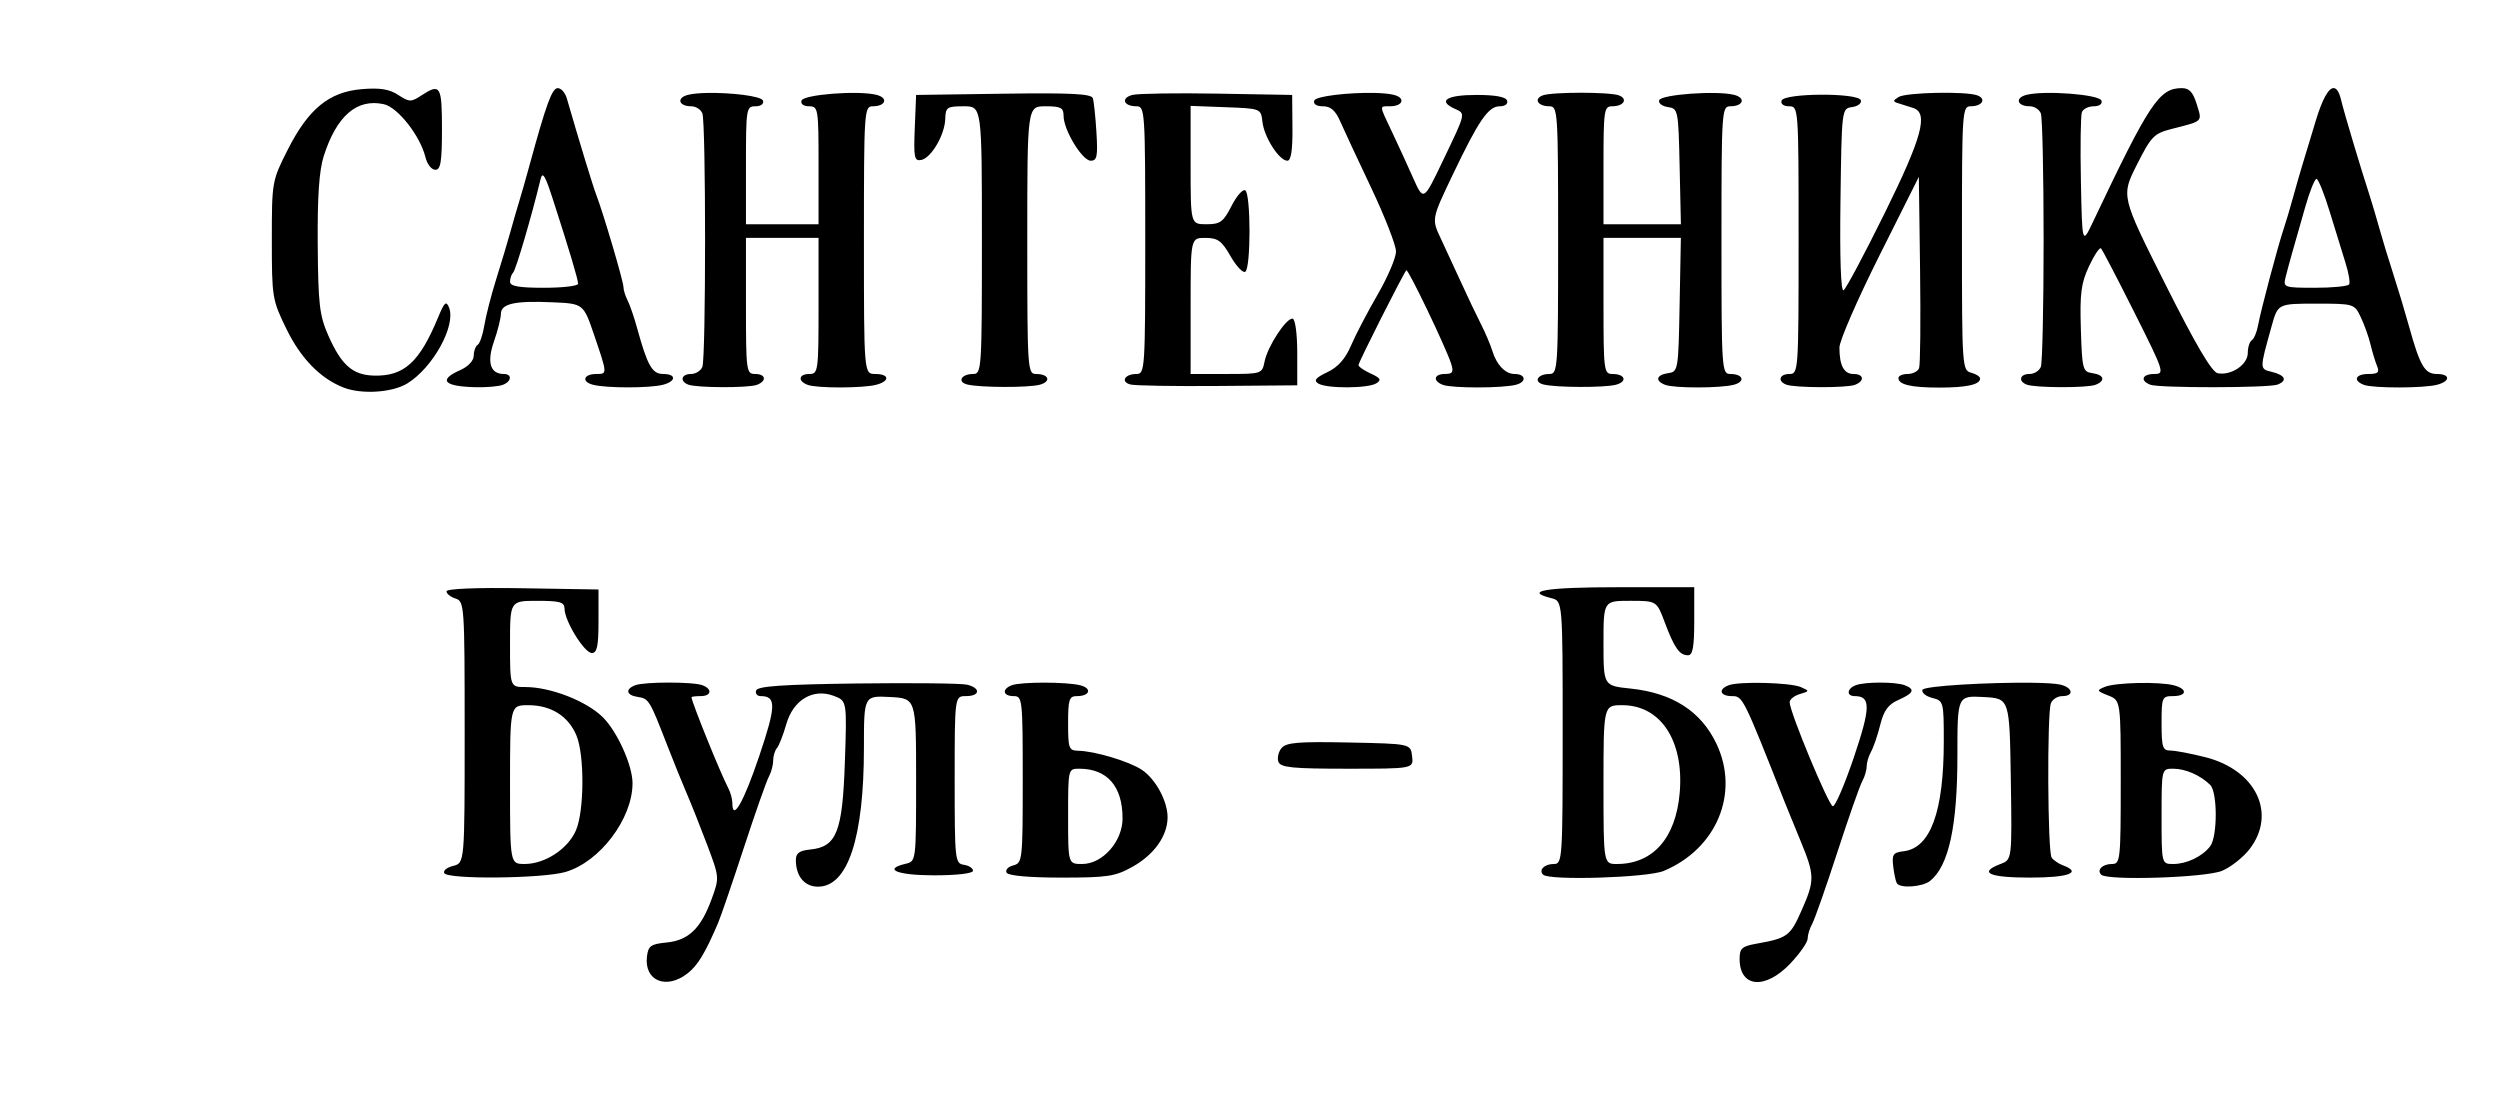 <?xml version="1.0" encoding="UTF-8" standalone="no"?>
<!-- Created with Inkscape (http://www.inkscape.org/) -->

<svg
   version="1.1"
   id="svg1"
   width="551"
   height="241"
   viewBox="0 0 551 241"
   xmlns="http://www.w3.org/2000/svg"
   xmlns:svg="http://www.w3.org/2000/svg">
  <defs
     id="defs1" />
  <g
     id="g1">
    <path
       id="path1"
       style="fill:#000000"
       d="m 514.333,19.412 c -1.123,-0.015 -2.519,2.468 -3.957,7.262 -1.196,3.987 -2.524,8.375 -2.953,9.75 -0.429,1.375 -1.334,4.525 -2.012,7 -0.678,2.475 -1.616,5.625 -2.084,7 -1.24,3.642 -5.063,18.04 -5.646,21.262 -0.275,1.519 -0.898,3.008 -1.385,3.309 -0.487,0.301 -0.885,1.569 -0.885,2.818 0,2.557 -3.658,5.015 -6.619,4.447 -1.315,-0.252 -4.805,-6.185 -11.592,-19.703 -9.71,-19.342 -9.71,-19.342 -6.258,-26.197 3.186,-6.326 3.782,-6.939 7.711,-7.945 7.018,-1.797 6.719,-1.504 5.514,-5.432 -0.819,-2.669 -1.642,-3.559 -3.289,-3.559 -4.993,0 -7.111,3.187 -19.596,29.5 -2.372,5 -2.373,4.999 -2.652,-8.953 -0.154,-7.673 -0.055,-14.536 0.219,-15.25 0.274,-0.714 1.45,-1.297 2.613,-1.297 1.245,0 1.944,-0.514 1.701,-1.25 -0.449,-1.359 -12.486,-2.285 -16.523,-1.271 -2.614,0.656 -2.079,2.521 0.723,2.521 1.009,0 2.108,0.71 2.441,1.58 0.334,0.87 0.607,13.435 0.607,27.92 0,14.485 -0.274,27.048 -0.607,27.918 -0.334,0.87 -1.459,1.582 -2.5,1.582 -2.128,0 -2.558,1.563 -0.643,2.336 1.807,0.729 13.303,0.772 15.168,0.057 2.286,-0.877 1.942,-2.203 -0.668,-2.574 -2.127,-0.302 -2.267,-0.833 -2.541,-9.719 -0.242,-7.858 0.054,-10.133 1.807,-13.861 1.153,-2.453 2.34,-4.217 2.635,-3.922 0.295,0.295 3.601,6.644 7.348,14.109 6.582,13.115 6.731,13.574 4.406,13.574 -2.689,0 -3.23,1.469 -0.875,2.373 1.934,0.742 26.076,0.713 28.021,-0.033 2.226,-0.854 1.724,-2.055 -1.16,-2.779 -2.833,-0.711 -2.828,-0.431 -0.15,-10.061 1.39,-5 1.389,-5 9.811,-5 8.339,0 8.436,0.028 9.836,2.949 0.778,1.622 1.745,4.322 2.148,6 0.404,1.678 1.058,3.838 1.455,4.801 0.579,1.404 0.207,1.75 -1.885,1.75 -2.881,0 -3.5,1.443 -1.025,2.393 2.032,0.78 13.234,0.763 16.17,-0.023 2.948,-0.79 2.893,-2.369 -0.082,-2.369 -2.673,0 -3.714,-1.782 -6.135,-10.5 -0.916,-3.3 -2.473,-8.475 -3.459,-11.5 -0.986,-3.025 -2.359,-7.525 -3.051,-10 -0.691,-2.475 -1.622,-5.625 -2.068,-7 -2.076,-6.388 -5.78,-18.773 -6.355,-21.25 -0.429,-1.845 -1.004,-2.753 -1.678,-2.762 z m -391.396,0.012 c -1.266,0 -2.525,3.431 -6.23,17 -0.826,3.025 -1.853,6.625 -2.283,8 -0.43,1.375 -1.277,4.3 -1.883,6.5 -0.606,2.2 -2.021,6.925 -3.145,10.5 -1.123,3.575 -2.313,8.197 -2.645,10.271 -0.332,2.075 -0.995,4.013 -1.473,4.309 -0.478,0.295 -0.869,1.373 -0.869,2.395 0,1.102 -1.22,2.398 -3,3.186 -4.95,2.191 -3.551,3.623 3.67,3.76 2.293,0.043 4.88,-0.194 5.75,-0.527 1.946,-0.747 2.085,-2.393 0.203,-2.393 -2.98,0 -3.762,-2.572 -2.17,-7.143 0.835,-2.397 1.525,-5.138 1.533,-6.09 0.019,-2.263 3.013,-2.937 11.379,-2.568 6.822,0.301 6.822,0.301 9.203,7.301 2.899,8.523 2.898,8.5 0.492,8.5 -2.841,0 -3.405,1.673 -0.799,2.371 2.895,0.776 12.591,0.775 15.49,-0.002 2.913,-0.781 2.907,-2.369 -0.008,-2.369 -2.408,0 -3.463,-1.853 -5.701,-10 -0.68,-2.475 -1.642,-5.283 -2.139,-6.238 -0.496,-0.955 -0.902,-2.277 -0.902,-2.939 0,-1.224 -4.561,-16.671 -6,-20.322 -0.658,-1.67 -3.831,-12.06 -6.486,-21.25 -0.358,-1.238 -1.252,-2.25 -1.988,-2.25 z m -43.172,0.221 c -7.225,0.599 -11.778,4.319 -16.354,13.361 -3.466,6.85 -3.5,7.045 -3.5,19.918 0,12.63 0.091,13.187 3.24,19.623 3.143,6.425 7.383,10.79 12.461,12.828 4.003,1.607 10.853,1.177 14.195,-0.889 5.643,-3.488 10.733,-12.755 9.166,-16.688 -0.627,-1.572 -1.017,-1.226 -2.406,2.131 -4.116,9.947 -7.514,13.028 -14.172,12.854 -4.672,-0.123 -7.162,-2.319 -10.053,-8.873 -1.925,-4.363 -2.215,-6.865 -2.316,-19.986 -0.082,-10.565 0.309,-16.33 1.32,-19.5 2.839,-8.893 7.311,-12.764 13.244,-11.461 3.088,0.678 8.035,6.984 9.188,11.711 0.369,1.512 1.336,2.75 2.15,2.75 1.198,0 1.482,-1.718 1.482,-9 0,-9.534 -0.36,-10.122 -4.535,-7.387 -2.28,1.494 -2.662,1.487 -5.102,-0.111 -1.954,-1.28 -4.028,-1.611 -8.01,-1.281 z m 268.646,0.795 c -3.695,0 -7.391,0.195 -8.414,0.588 -2.035,0.781 -1.042,2.396 1.473,2.396 1.877,0 1.941,0.966 1.941,29.5 0,28.534 -0.064,29.5 -1.941,29.5 -2.573,0 -3.561,1.723 -1.322,2.307 2.68,0.699 13.472,0.743 16.002,0.064 2.606,-0.699 2.042,-2.371 -0.799,-2.371 -1.835,0 -1.939,-0.819 -1.939,-15 v -15 h 8.525 8.527 l -0.277,14.75 c -0.271,14.439 -0.323,14.756 -2.525,15.068 -2.61,0.371 -2.956,1.697 -0.67,2.574 2.026,0.777 12.233,0.763 15.158,-0.021 2.606,-0.699 2.042,-2.371 -0.799,-2.371 -1.877,0 -1.939,-0.966 -1.939,-29.5 0,-28.534 0.062,-29.5 1.939,-29.5 2.885,0 3.495,-1.855 0.83,-2.523 -3.872,-0.972 -16.074,-0.087 -16.498,1.195 -0.213,0.645 0.651,1.32 1.92,1.5 2.255,0.32 2.314,0.618 2.588,13.078 l 0.279,12.75 h -8.529 -8.529 v -13 c 0,-12.202 0.118,-13 1.939,-13 2.515,0 3.508,-1.615 1.473,-2.396 -1.023,-0.392 -4.717,-0.588 -8.412,-0.588 z m 78.404,0.023 c -3.832,0.079 -7.56,0.405 -8.377,0.922 -1.296,0.82 -1.296,0.986 0,1.389 0.81,0.252 2.26,0.711 3.223,1.021 3.431,1.107 1.978,6.458 -6.312,23.254 -4.434,8.983 -8.494,16.6 -9.021,16.926 -0.603,0.373 -0.858,-6.945 -0.688,-19.73 0.271,-20.322 0.271,-20.321 2.578,-20.648 1.269,-0.18 2.131,-0.855 1.916,-1.5 -0.561,-1.683 -16.91,-1.61 -17.473,0.078 -0.244,0.733 0.444,1.25 1.666,1.25 2.064,0 2.084,0.273 2.084,29.5 0,28.833 -0.045,29.5 -2,29.5 -2.213,0 -2.71,1.545 -0.75,2.336 1.807,0.729 13.303,0.772 15.168,0.057 2.188,-0.84 1.985,-2.393 -0.312,-2.393 -2.117,0 -3.106,-1.858 -3.107,-5.832 -4.8e-4,-1.468 3.937,-10.53 8.75,-20.139 l 8.752,-17.471 0.271,20.443 c 0.149,11.244 0.051,21.018 -0.219,21.721 -0.27,0.702 -1.404,1.277 -2.521,1.277 -1.117,0 -2.031,0.401 -2.031,0.893 0,1.453 2.793,2.107 9,2.107 6.048,0 9,-0.653 9,-1.99 0,-0.427 -0.9,-1.013 -2,-1.301 -1.942,-0.508 -2,-1.363 -2,-29.615 0,-28.132 0.063,-29.094 1.939,-29.094 2.515,0 3.508,-1.615 1.473,-2.396 -1.237,-0.475 -5.175,-0.643 -9.008,-0.564 z m -124.027,0.016 c -5.401,-0.105 -12.795,0.679 -13.131,1.695 -0.252,0.762 0.501,1.25 1.926,1.25 1.68,0 2.74,0.916 3.764,3.25 0.784,1.788 3.878,8.425 6.877,14.75 2.998,6.325 5.453,12.625 5.455,14 0.002,1.375 -1.822,5.65 -4.051,9.5 -2.229,3.85 -4.869,8.91 -5.869,11.246 -1.257,2.936 -2.867,4.745 -5.215,5.859 -2.569,1.219 -3.061,1.826 -2.016,2.488 1.823,1.154 10.987,1.125 12.83,-0.041 1.16,-0.734 0.911,-1.16 -1.25,-2.145 -1.484,-0.676 -2.697,-1.519 -2.697,-1.871 0,-0.612 9.866,-20.155 10.547,-20.893 0.373,-0.404 8.803,17.176 9.881,20.605 0.577,1.836 0.325,2.25 -1.361,2.25 -2.439,0 -2.749,1.524 -0.486,2.393 2.028,0.778 13.231,0.763 16.158,-0.021 2.402,-0.644 2.133,-2.371 -0.369,-2.371 -1.994,0 -3.93,-2.013 -4.854,-5.047 -0.411,-1.349 -1.549,-4.028 -2.529,-5.953 -0.981,-1.925 -2.911,-5.975 -4.289,-9 -1.378,-3.025 -3.424,-7.447 -4.547,-9.826 -2.042,-4.325 -2.042,-4.325 2.58,-14 5.801,-12.144 7.882,-15.174 10.42,-15.174 1.168,0 1.841,-0.526 1.6,-1.25 -0.275,-0.825 -2.572,-1.25 -6.75,-1.25 -6.537,0 -8.61,1.281 -4.867,3.01 2.534,1.17 2.639,0.695 -2.633,11.707 -4.174,8.718 -4.174,8.718 -6.494,3.5 -1.276,-2.87 -3.375,-7.439 -4.664,-10.154 -2.816,-5.934 -2.79,-5.562 -0.402,-5.562 2.88,0 3.496,-1.852 0.838,-2.52 -1.022,-0.257 -2.6,-0.391 -4.4,-0.426 z m -146.926,0.004 c -1.703,0.034 -3.213,0.167 -4.223,0.42 -2.614,0.656 -2.079,2.521 0.723,2.521 1.009,0 2.108,0.71 2.441,1.58 0.792,2.064 0.792,53.774 0,55.838 -0.334,0.87 -1.459,1.582 -2.5,1.582 -2.128,0 -2.558,1.563 -0.643,2.336 1.807,0.729 13.303,0.772 15.168,0.057 2.234,-0.857 1.966,-2.393 -0.418,-2.393 -1.911,0 -2,-0.667 -2,-15 v -15 h 8 8 v 15 c 0,14.333 -0.089,15 -2,15 -2.384,0 -2.654,1.535 -0.42,2.393 2.029,0.779 12.235,0.763 15.17,-0.023 3.026,-0.811 2.862,-2.369 -0.25,-2.369 -2.5,0 -2.5,-3e-5 -2.5,-29.5 0,-28.534 0.062,-29.5 1.939,-29.5 2.885,0 3.495,-1.853 0.83,-2.521 -4.038,-1.013 -16.074,-0.087 -16.523,1.271 -0.242,0.732 0.45,1.25 1.67,1.25 2.004,0 2.084,0.493 2.084,13 v 13 h -8 -8 v -13 c 0,-12.507 0.078,-13 2.082,-13 1.22,0 1.912,-0.518 1.67,-1.25 -0.337,-1.019 -7.191,-1.795 -12.301,-1.691 z m 100.205,0.119 c -3.395,0.051 -5.817,0.159 -6.447,0.314 -2.65,0.653 -2.022,2.508 0.85,2.508 1.877,0 1.941,0.966 1.941,29.5 0,28.534 -0.064,29.5 -1.941,29.5 -2.576,0 -3.558,1.721 -1.322,2.318 0.969,0.259 9.639,0.406 19.264,0.326 l 17.5,-0.145 v -7.25 c 0,-4.039 -0.443,-7.335 -1,-7.441 -1.367,-0.261 -5.521,6.064 -6.199,9.441 -0.547,2.72 -0.636,2.75 -8.426,2.75 h -7.875 v -15 c 0,-15 0,-15 3.25,-14.992 2.744,0.007 3.608,0.634 5.547,4.029 1.263,2.212 2.726,3.757 3.25,3.434 1.248,-0.772 1.24,-17.175 -0.01,-17.947 -0.529,-0.327 -1.887,1.22 -3.02,3.439 -1.809,3.546 -2.481,4.037 -5.539,4.037 -3.48,0 -3.479,-9.1e-4 -3.479,-13.043 v -13.043 l 7.75,0.293 c 7.75,0.292 7.748,0.291 8.086,3.26 0.383,3.37 3.703,8.533 5.486,8.533 0.812,0 1.166,-2.288 1.123,-7.25 l -0.062,-7.25 -16.441,-0.287 c -4.522,-0.079 -8.89,-0.086 -12.285,-0.035 z m -34.885,0.049 -19.271,0.273 -0.297,7.332 c -0.261,6.477 -0.095,7.293 1.42,7 2.216,-0.429 5.209,-5.556 5.303,-9.082 0.067,-2.529 0.395,-2.75 4.074,-2.75 4,0 4,3e-5 4,29.5 0,28.534 -0.064,29.5 -1.941,29.5 -2.573,0 -3.561,1.723 -1.322,2.307 2.68,0.699 13.472,0.743 16.002,0.064 2.606,-0.699 2.042,-2.371 -0.799,-2.371 -1.877,0 -1.939,-0.966 -1.939,-29.5 0,-29.5 0,-29.5 4,-29.5 3.405,0 4,0.314 4,2.113 0,3.111 4.111,9.887 5.998,9.887 1.373,0 1.568,-0.984 1.246,-6.25 -0.21,-3.438 -0.566,-6.824 -0.791,-7.523 -0.316,-0.983 -4.777,-1.21 -19.682,-1 z m -101.686,18.041 c 0.43,-0.289 1.074,1.247 2.404,5.369 3.654,11.321 5.51,17.54 5.51,18.477 0,0.487 -3.375,0.887 -7.5,0.887 -5.583,0 -7.5,-0.341 -7.5,-1.334 0,-0.733 0.313,-1.647 0.697,-2.031 0.595,-0.595 4.161,-12.748 6.014,-20.498 0.113,-0.473 0.232,-0.773 0.375,-0.869 z m 391.055,0.732 c 0.395,0 1.71,3.263 2.922,7.25 1.212,3.987 2.773,9.05 3.471,11.25 0.698,2.2 1.062,4.338 0.809,4.75 -0.253,0.412 -3.636,0.75 -7.518,0.75 -6.814,0 -7.04,-0.077 -6.512,-2.25 0.301,-1.238 1.001,-3.825 1.555,-5.75 0.554,-1.925 1.805,-6.312 2.781,-9.75 0.976,-3.438 2.097,-6.25 2.492,-6.25 z M 356.411,129.424 c -15.663,0 -20.741,0.844 -14.5,2.41 2.5,0.627 2.5,0.627 2.5,29.607 0,28.021 -0.065,28.982 -1.941,28.982 -2.087,0 -3.408,1.317 -2.365,2.359 1.336,1.336 23.002,0.665 26.562,-0.822 11.668,-4.875 16.777,-17.105 11.678,-27.953 -3.396,-7.224 -9.682,-11.275 -19.006,-12.25 -5.929,-0.62 -5.928,-0.619 -5.928,-9.977 0,-9.358 -8.6e-4,-9.357 5.863,-9.357 5.864,0 5.864,0 7.641,4.75 2.101,5.618 3.252,7.25 5.117,7.25 1.048,0 1.379,-1.796 1.379,-7.5 v -7.5 z m -241.25,0.225 c -10.187,-0.167 -16.75,0.102 -16.75,0.684 0,0.526 0.9,1.243 2,1.592 1.939,0.615 2,1.513 2,29.459 0,28.824 -1.2e-4,28.823 -2.541,29.461 -1.397,0.351 -2.271,1.075 -1.941,1.609 0.871,1.41 21.767,1.191 26.734,-0.279 7.586,-2.246 14.748,-11.742 14.748,-19.557 0,-3.907 -3.332,-11.324 -6.516,-14.508 -3.574,-3.574 -11.532,-6.686 -17.1,-6.686 -3.385,0 -3.385,-1e-5 -3.385,-9.5 0,-9.5 0,-9.5 6,-9.5 5.041,0 6.002,0.28 6.016,1.75 0.025,2.706 4.371,9.75 6.016,9.75 1.151,0 1.469,-1.512 1.469,-7 v -7 z m 32.25,20.791 c -3.197,0 -6.395,0.196 -7.42,0.59 -2.25,0.863 -1.956,2.199 0.566,2.574 2.432,0.362 2.636,0.692 6.369,10.32 1.493,3.85 3.494,8.8 4.449,11 0.955,2.2 2.967,7.258 4.471,11.242 2.72,7.208 2.726,7.267 0.994,12 -2.371,6.479 -5.077,9.086 -9.93,9.564 -3.485,0.343 -4.042,0.743 -4.322,3.104 -0.637,5.36 4.281,7.375 8.98,3.678 2.232,-1.756 3.858,-4.446 6.699,-11.088 0.588,-1.375 3.132,-8.8 5.652,-16.5 2.52,-7.7 5.011,-14.781 5.535,-15.736 0.524,-0.955 0.955,-2.553 0.955,-3.551 0,-0.997 0.373,-2.241 0.83,-2.764 0.457,-0.522 1.381,-2.882 2.053,-5.242 1.533,-5.386 5.915,-7.995 10.5,-6.252 2.875,1.093 2.876,1.092 2.418,14.6 -0.523,15.413 -1.82,18.678 -7.65,19.258 -2.381,0.237 -3.15,0.803 -3.15,2.316 0,3.575 1.907,5.871 4.879,5.871 6.576,0 10.121,-10.726 10.121,-30.627 0,-11.474 0,-11.474 5.75,-11.174 5.75,0.3 5.75,0.301 5.75,18.256 0,17.932 -0.005,17.956 -2.311,18.5 -5.133,1.212 -1.826,2.545 6.311,2.545 4.974,0 8.516,-0.415 8.539,-1 0.022,-0.55 -0.878,-1.145 -2,-1.32 -1.967,-0.308 -2.039,-0.971 -2.039,-18.75 0,-18.43 0,-18.43 2.5,-18.43 3.112,0 3.288,-1.769 0.25,-2.514 -1.238,-0.303 -12.113,-0.425 -24.168,-0.27 -16.44,0.212 -22.022,0.596 -22.334,1.533 -0.229,0.688 0.206,1.25 0.967,1.25 3.5,0 3.451,2.129 -0.307,13.268 -3.422,10.143 -5.908,14.478 -5.908,10.301 0,-0.878 -0.412,-2.377 -0.916,-3.332 -1.712,-3.245 -8.082,-18.994 -8.084,-19.986 -2.7e-4,-0.138 0.9,-0.25 2,-0.25 2.384,0 2.652,-1.537 0.418,-2.395 -1.025,-0.393 -4.221,-0.59 -7.418,-0.59 z m 267,0.002 c -2.199,0 -4.399,0.196 -5.42,0.588 -1.946,0.747 -2.085,2.395 -0.203,2.395 3.551,0 3.515,2.506 -0.189,13.469 -2.029,6.003 -4.116,10.863 -4.639,10.801 -0.925,-0.111 -9.458,-20.642 -9.52,-22.904 -0.017,-0.623 0.983,-1.437 2.221,-1.809 2.186,-0.656 2.193,-0.698 0.25,-1.545 -2.32,-1.011 -13.593,-1.299 -15.92,-0.406 -2.368,0.909 -1.905,2.395 0.746,2.395 2.368,0 2.466,0.198 11.668,23.5 0.434,1.1 1.964,4.841 3.398,8.314 3.2,7.752 3.212,8.756 0.205,15.557 -2.431,5.498 -3.106,5.991 -9.848,7.186 -3.239,0.574 -3.75,1.031 -3.75,3.354 0,6.342 5.615,6.869 11.154,1.047 2.115,-2.223 3.846,-4.704 3.846,-5.514 0,-0.809 0.439,-2.252 0.979,-3.207 0.539,-0.955 3.029,-8.036 5.531,-15.736 2.502,-7.7 4.986,-14.781 5.52,-15.736 0.534,-0.955 0.971,-2.424 0.971,-3.264 0,-0.84 0.439,-2.309 0.977,-3.264 0.537,-0.955 1.445,-3.616 2.018,-5.912 0.792,-3.174 1.756,-4.491 4.023,-5.494 3.35,-1.483 3.72,-2.335 1.4,-3.225 -1.021,-0.392 -3.219,-0.588 -5.418,-0.588 z m -184.178,0.014 c -3.17,-0.004 -6.229,0.186 -7.242,0.574 -2.234,0.857 -1.964,2.395 0.42,2.395 1.927,0 2,0.666 2,18.383 0,17.836 -0.064,18.399 -2.102,18.932 -1.157,0.302 -1.805,1.029 -1.441,1.617 0.405,0.656 5.064,1.068 12.074,1.068 10.195,0 11.871,-0.258 15.691,-2.402 4.685,-2.63 7.59,-6.664 7.703,-10.695 0.101,-3.595 -2.6,-8.642 -5.721,-10.689 -2.827,-1.855 -10.335,-4.099 -13.955,-4.17 -2.078,-0.041 -2.25,-0.5 -2.25,-6.043 0,-5.273 0.234,-6 1.939,-6 2.841,0 3.405,-1.675 0.799,-2.373 -1.463,-0.392 -4.746,-0.591 -7.916,-0.596 z m 217.459,0.023 c -9.061,-0.105 -23.694,0.669 -23.994,1.574 -0.207,0.622 0.769,1.418 2.168,1.77 2.487,0.624 2.545,0.838 2.545,9.543 0,15.557 -2.929,23.565 -8.873,24.254 -2.279,0.264 -2.581,0.702 -2.277,3.305 0.193,1.65 0.556,3.337 0.809,3.75 0.719,1.176 5.681,0.815 7.342,-0.533 4.107,-3.336 6,-12.051 6,-27.633 0,-13.184 0,-13.185 5.75,-12.885 5.75,0.3 5.748,0.3 6.021,18.066 0.273,17.766 0.273,17.765 -2.25,18.725 -4.996,1.9 -2.607,3.01 6.479,3.01 8.545,0 11.549,-1.123 7.25,-2.709 -0.963,-0.355 -2.082,-1.129 -2.486,-1.719 -0.882,-1.289 -1.024,-31.736 -0.158,-33.992 0.334,-0.87 1.459,-1.58 2.5,-1.58 2.636,0 2.376,-1.844 -0.355,-2.52 -1.045,-0.259 -3.448,-0.391 -6.469,-0.426 z m 23.539,0.055 c -3.117,0.067 -6.131,0.362 -7.32,0.85 -1.867,0.765 -1.817,0.893 0.75,1.906 2.75,1.085 2.75,1.085 2.75,19.109 0,17.175 -0.092,18.025 -1.941,18.025 -2.087,0 -3.408,1.317 -2.365,2.359 1.353,1.353 23.006,0.662 26.623,-0.85 1.959,-0.819 4.715,-2.998 6.123,-4.844 5.966,-7.822 1.366,-17.359 -9.738,-20.189 -3.189,-0.813 -6.677,-1.477 -7.75,-1.477 -1.718,0 -1.951,-0.717 -1.951,-6 0,-5.733 0.111,-6 2.5,-6 3.112,0 3.276,-1.56 0.25,-2.371 -1.593,-0.427 -4.813,-0.587 -7.93,-0.52 z m -354.785,4.891 c 5.001,0 8.815,2.401 10.6,6.672 1.79,4.285 1.746,16.477 -0.076,20.838 -1.717,4.11 -6.809,7.481 -11.309,7.486 -3.25,0.004 -3.25,0.004 -3.25,-17.496 0,-17.5 -2e-5,-17.5 4.035,-17.5 z m 241.119,0 c 8.46,0 13.615,7.861 12.645,19.285 -0.849,9.995 -5.884,15.715 -13.834,15.715 -2.966,0 -2.965,-2e-5 -2.965,-17.5 0,-17.5 -10e-4,-17.5 4.154,-17.5 z m -60.26,8.223 c -11.171,-0.228 -13.829,-0.007 -14.861,1.236 -0.691,0.833 -0.997,2.195 -0.678,3.027 0.481,1.255 3.07,1.514 15.178,1.514 14.598,0 14.6,0 14.283,-2.75 -0.316,-2.75 -0.317,-2.75 -13.922,-3.027 z m -59.443,5.777 c 6.169,0 9.549,3.872 9.549,10.941 0,5.093 -4.395,10.059 -8.902,10.059 -3.099,0 -3.098,-1e-5 -3.098,-10.5 0,-10.48 0.003,-10.5 2.451,-10.5 z m 241.113,0 c 2.707,0 6.043,1.465 8.164,3.586 1.618,1.618 1.61,11.388 -0.012,13.5 -1.739,2.265 -5.172,3.914 -8.152,3.914 -2.566,0 -2.564,-1e-5 -2.564,-10.5 0,-10.5 -0.001,-10.5 2.564,-10.5 z" />
  </g>
</svg>
